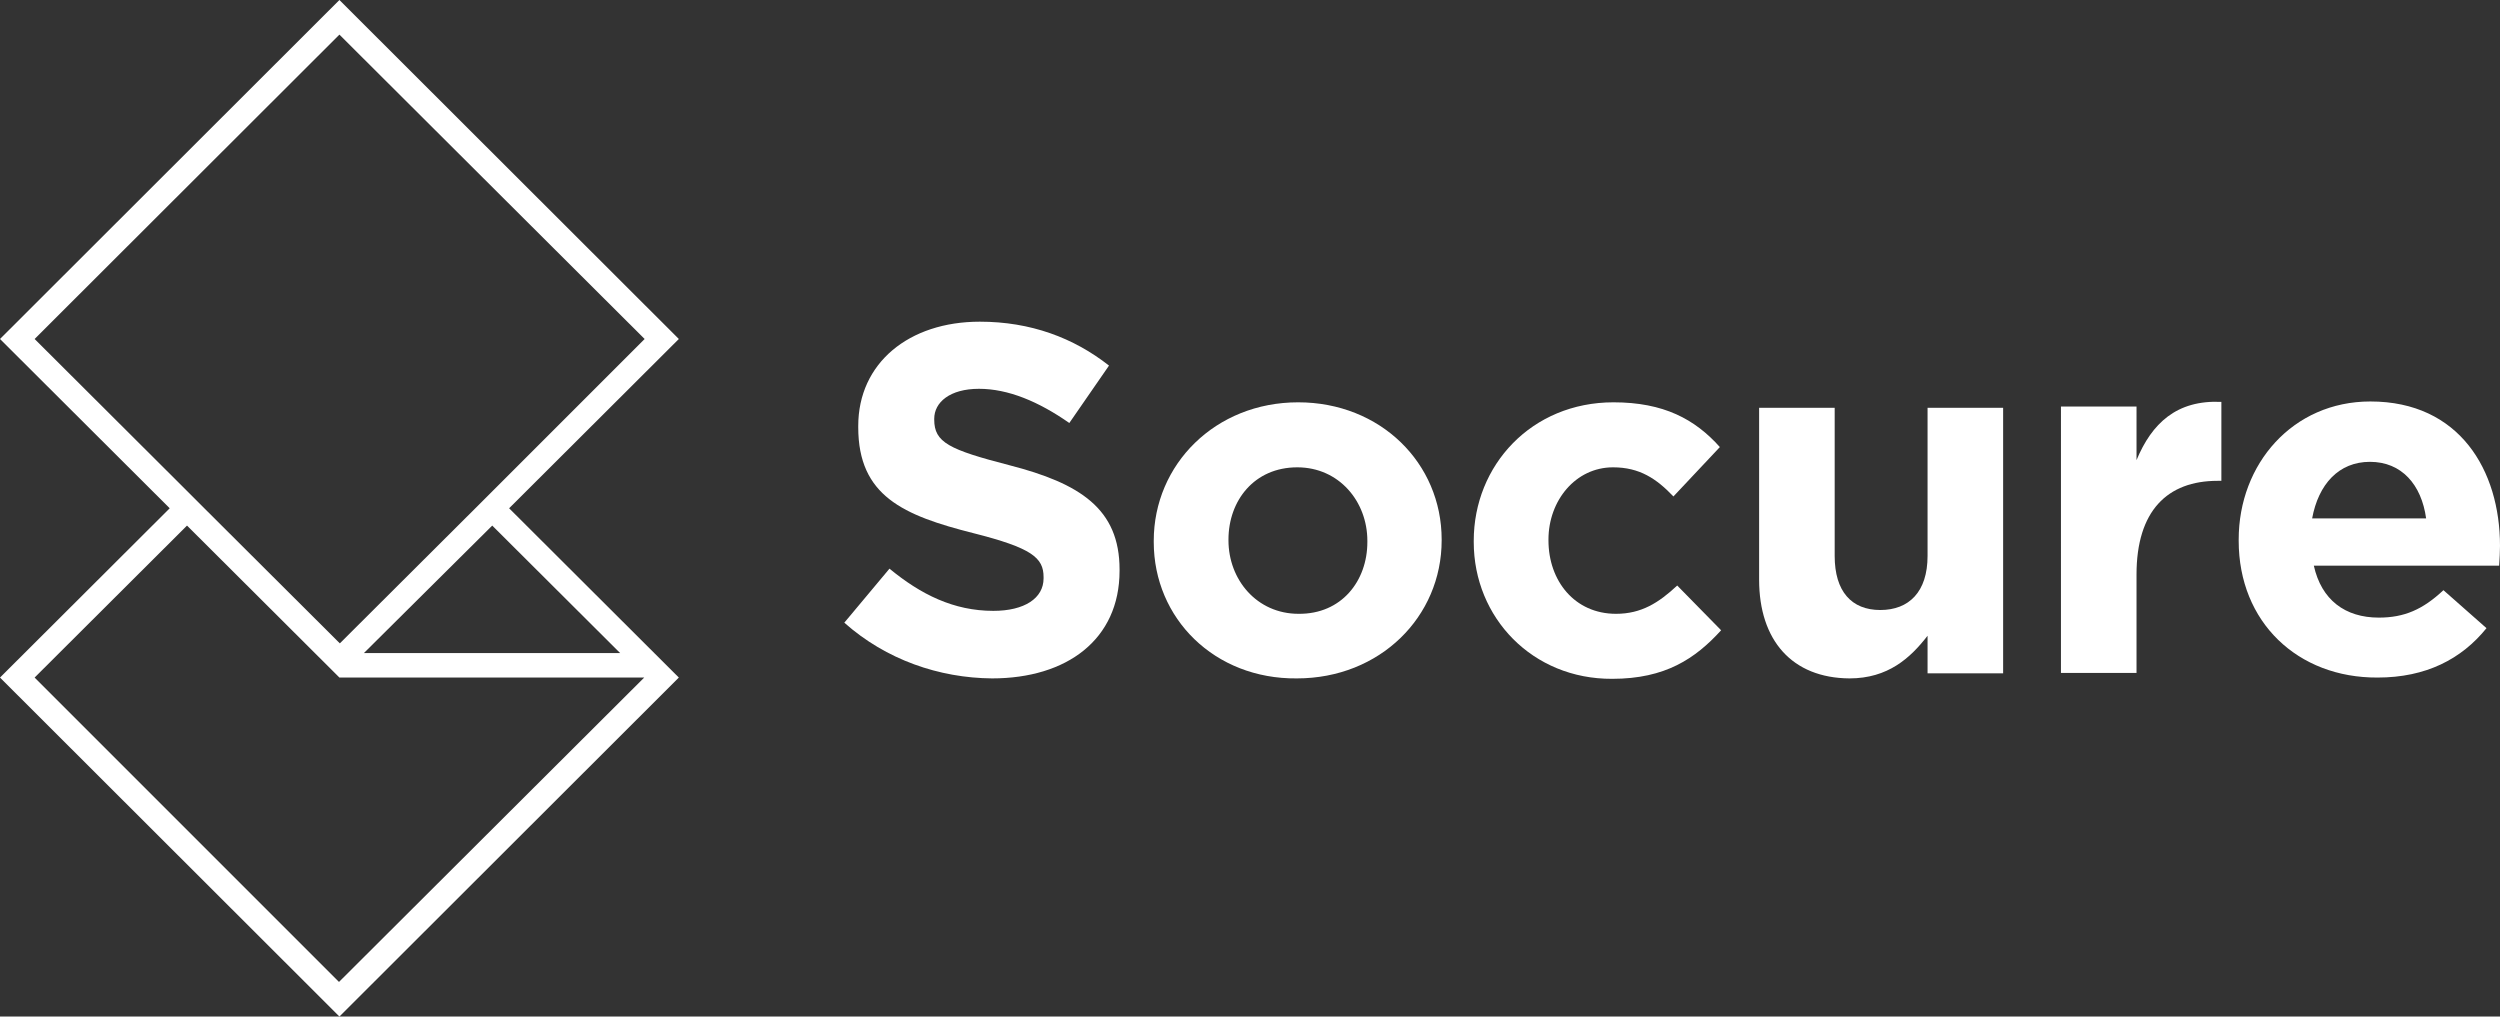 <svg version="1.1" id="Layer_1" xmlns="http://www.w3.org/2000/svg" xmlns:xlink="http://www.w3.org/1999/xlink" x="0px" y="0px" viewBox="0 0 592.2 240.8" style="enable-background:new 0 0 592.2 240.8;" xml:space="preserve">
 <rect x="0" y="0" width="592.2" height="240.8" fill="#333333" stroke="none"/>
 <style type="text/css">
  .st0{fill:#FFFFFF;}
 </style>
 <g>
  <path class="st0" d="M200,147.5l10.7-12.8c7.4,6.1,15.2,10,24.6,10c7.4,0,11.9-3,11.9-7.7v-0.3c0-4.6-2.8-6.9-16.6-10.4
		c-16.6-4.2-27.3-8.8-27.3-25.1v-0.3c0-14.9,12-24.7,28.8-24.7c12,0,22.2,3.8,30.6,10.4l-9.4,13.6c-7.3-5.1-14.5-8.1-21.4-8.1
		c-6.9,0-10.6,3.2-10.6,7.1v0.2c0,5.4,3.5,7.1,17.8,10.8c16.7,4.3,26.1,10.3,26.1,24.7v0.3c0,16.3-12.5,25.5-30.2,25.5
		C222.5,160.6,209.9,156.3,200,147.5">
  </path>
  <path class="st0" d="M273.3,128.4v-0.3c0-18.1,14.6-32.8,34.2-32.8c19.5,0,34,14.4,34,32.5v0.2c0,18.1-14.6,32.7-34.3,32.7
		C287.7,160.9,273.3,146.5,273.3,128.4 M323.9,128.4v-0.3c0-9.3-6.7-17.4-16.6-17.4c-10.2,0-16.3,7.9-16.3,17.1v0.2
		c0,9.3,6.7,17.4,16.6,17.4C317.8,145.5,323.9,137.6,323.9,128.4">
  </path>
  <path class="st0" d="M349.1,128.4v-0.3c0-17.9,13.7-32.8,33.1-32.8c11.9,0,19.3,4,25.2,10.6l-11,11.7c-4-4.2-8-6.9-14.3-6.9
		c-8.9,0-15.3,7.9-15.3,17.1v0.2c0,9.6,6.2,17.4,16,17.4c6,0,10.1-2.6,14.5-6.7l10.4,10.6c-6.1,6.7-13.2,11.5-25.8,11.5
		C363,160.9,349.1,146.3,349.1,128.4">
  </path>
  <path class="st0" d="M416.7,137.3V96.6h17.9v35.1c0,8.4,4,12.8,10.8,12.8c6.8,0,11.2-4.3,11.2-12.8V96.6h17.9v62.9h-17.9v-8.9
		c-4.1,5.3-9.4,10.1-18.5,10.1C424.5,160.6,416.7,151.7,416.7,137.3">
  </path>
  <path class="st0" d="M488.2,96.3h17.9V109c3.6-8.7,9.5-14.3,20.1-13.8v18.7h-0.9c-11.9,0-19.2,7.1-19.2,22.2v23.3h-17.9V96.3z">
  </path>
  <path class="st0" d="M530.3,128.1v-0.3c0-17.9,12.8-32.7,31.2-32.7c21.1,0,30.7,16.3,30.7,34.2c0,1.4-0.1,3-0.2,4.7h-43.9
		c1.8,8.1,7.4,12.3,15.4,12.3c6,0,10.4-1.9,15.3-6.5l10.2,9c-5.9,7.3-14.3,11.7-25.8,11.7C544.3,160.6,530.3,147.4,530.3,128.1
		 M574.7,122.8c-1.1-8-5.8-13.4-13.3-13.4c-7.4,0-12.2,5.3-13.7,13.4H574.7z">
  </path>
  <path class="st0" d="M80.4,0L0,80.3l40.2,40.1L0,160.5l80.4,80.3l80.4-80.3l-40.2-40.1l40.2-40.1L80.4,0z M48.4,120.4l-4.1-4.1
		L8.2,80.3L80.4,8.2l72.3,72.1l-36.1,36.1l-4.1,4.1l-32,31.9L48.4,120.4z M8.2,160.5l36.1-36l36.1,36h7h65.2l-72.3,72.1L8.2,160.5z
		 M116.6,124.5l30.3,30.2H86.2L116.6,124.5z">
  </path>
 </g>
</svg>